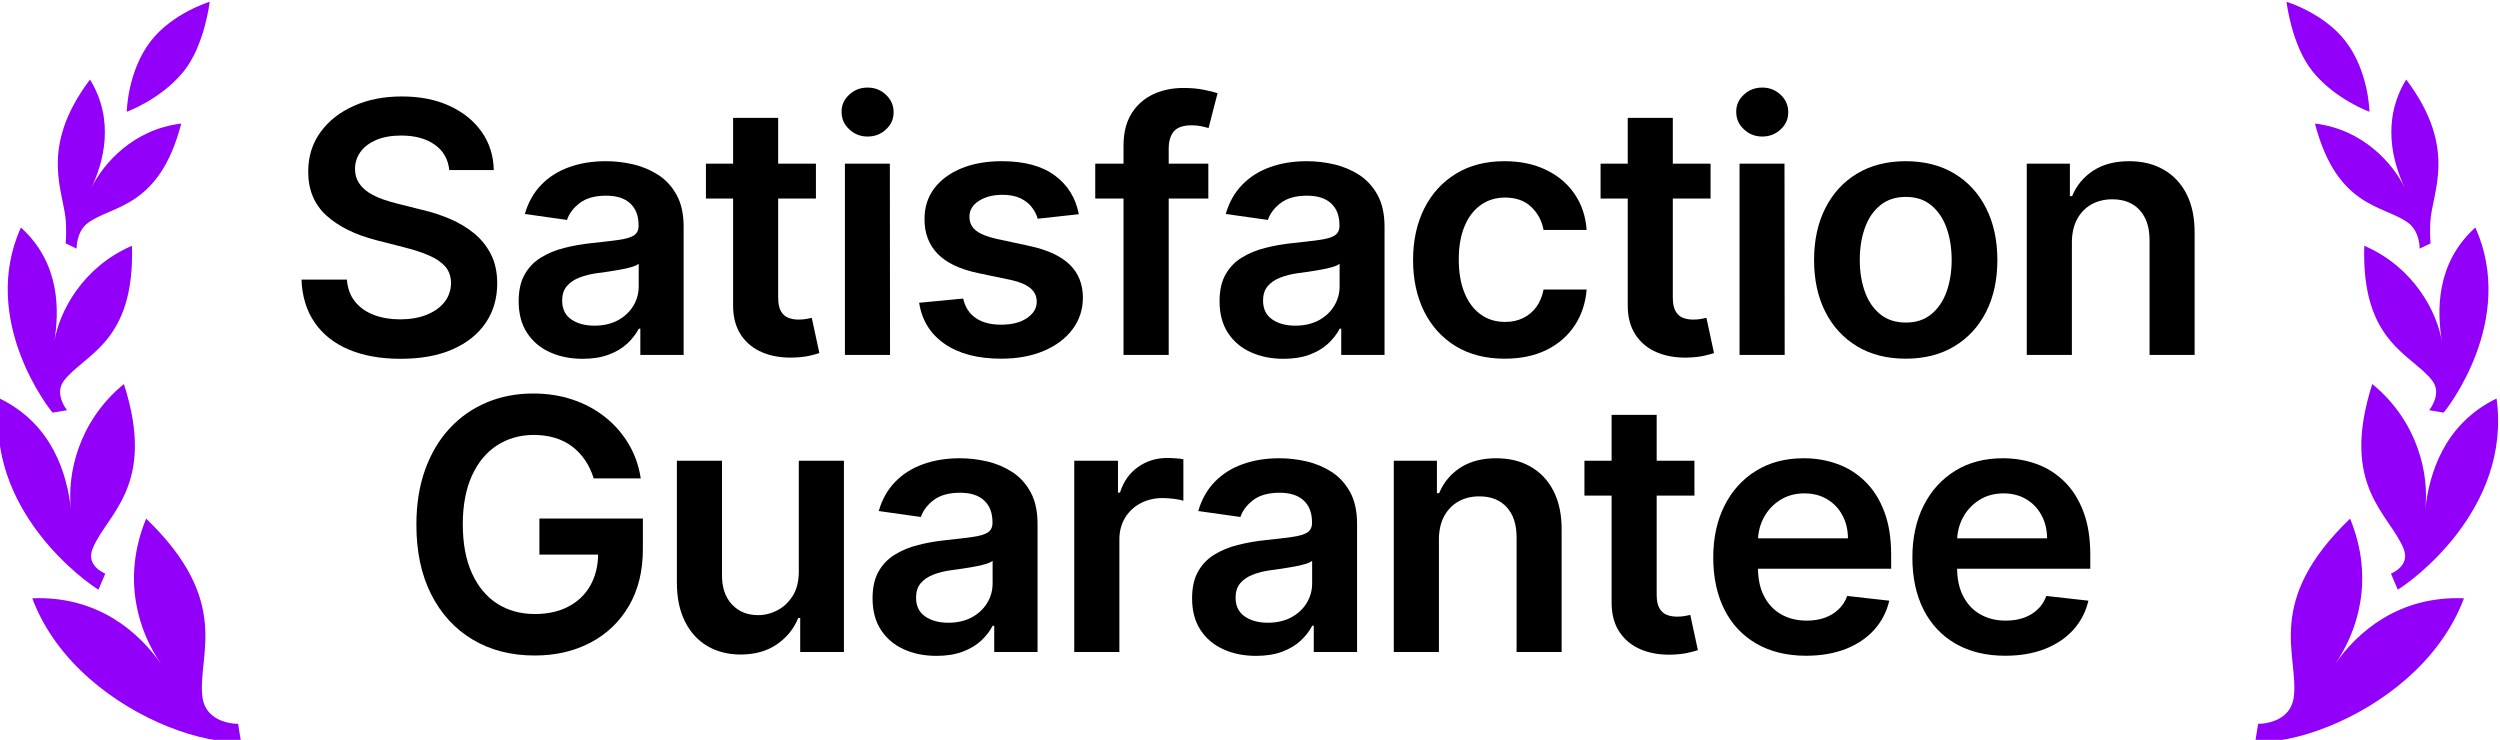 <?xml version="1.0" encoding="UTF-8"?>
<!DOCTYPE svg PUBLIC "-//W3C//DTD SVG 1.1//EN" "http://www.w3.org/Graphics/SVG/1.1/DTD/svg11.dtd">
<!-- Creator: CorelDRAW -->
<svg xmlns="http://www.w3.org/2000/svg" xml:space="preserve" width="63.099mm" height="18.674mm" version="1.1" style="shape-rendering:geometricPrecision; text-rendering:geometricPrecision; image-rendering:optimizeQuality; fill-rule:evenodd; clip-rule:evenodd"
viewBox="0 0 6309.92 1867.38"
 xmlns:xlink="http://www.w3.org/1999/xlink"
 xmlns:xodm="http://www.corel.com/coreldraw/odm/2003">
 <defs>
  <style type="text/css">
   <![CDATA[
    .fil0 {fill:#9200F9}
    .fil1 {fill:black;fill-rule:nonzero}
   ]]>
  </style>
 </defs>
 <g id="Layer_x0020_1">
  <g id="_1626424591840">
   <path class="fil0" d="M380.6 103.64c-59.26,76.7 -60.63,178.4 -60.63,178.4 0,0 86.26,-31.1 143.25,-101.45 53.49,-65.96 66.04,-176.11 66.04,-176.11 0,0 -94.05,28.44 -148.66,99.16zm-214.14 459.1c1.52,37.5 -1,51.35 -1,51.35l27.83 13.42c0,0 -1.16,-43.13 29.13,-65.29 61.98,-45.3 179.41,-36.62 235.06,-250.39 -120.94,14.66 -196.79,100.22 -227.4,163.52 30.61,-63.3 60.8,-170.89 -2.94,-274.64 -132.7,176.58 -63.77,285.35 -60.68,362.03zm-33.71 478.72l36.39 -6.09c0,0 -33.33,-41.18 -7.99,-74.31 51.83,-67.8 179.65,-95.37 171.85,-340.71 -124.28,53.61 -183.43,165.62 -196.09,242.69 12.66,-77.07 16.24,-198.19 -84.26,-288.8 -105.8,236.05 74.98,461.83 80.1,467.22zm115.82 446.71l17.15 -40.39c0,0 -49.29,-18.83 -32.29,-62.04 34.62,-88.24 162.79,-156.81 79.35,-416.46 -116.35,95.29 -143.66,229.62 -133.66,315.8 -10,-86.18 -44.82,-213.25 -179.93,-279.29 -38.82,281.78 219.48,465.47 249.38,482.38zm359.5 382.81l-7.11 -44.04c0,0 -81.67,1.73 -90.15,-68.62 -12.65,-104.62 76.51,-239.31 -141.96,-449.3 -63.54,154.55 -17.17,288.25 38.11,367.22 -55.28,-78.97 -158.61,-172.85 -325.53,-166.18 60.76,161.87 209.38,269.93 340.94,323.17 73.19,29.63 141.12,42.25 185.7,37.75z"/>
  </g>
  <path class="fil0" d="M5919.77 103.64c59.26,76.7 60.63,178.4 60.63,178.4 0,0 -86.26,-31.1 -143.24,-101.45 -53.49,-65.96 -66.04,-176.11 -66.04,-176.11 0,0 94.04,28.44 148.65,99.16zm214.14 459.1c-1.52,37.5 1,51.35 1,51.35l-27.83 13.42c0,0 1.16,-43.13 -29.12,-65.29 -61.99,-45.3 -179.42,-36.62 -235.06,-250.39 120.93,14.66 196.79,100.22 227.39,163.52 -30.6,-63.3 -60.8,-170.89 2.94,-274.64 132.7,176.58 63.77,285.35 60.68,362.03zm33.71 478.72l-36.39 -6.09c0,0 33.33,-41.18 8,-74.31 -51.84,-67.8 -179.66,-95.37 -171.86,-340.71 124.28,53.61 183.43,165.62 196.09,242.69 -12.66,-77.07 -16.24,-198.19 84.26,-288.8 105.8,236.05 -74.98,461.83 -80.1,467.22zm-115.82 446.71l-17.14 -40.39c0,0 49.28,-18.83 32.28,-62.04 -34.62,-88.24 -162.79,-156.81 -79.35,-416.46 116.35,95.29 143.66,229.62 133.66,315.8 10,-86.18 44.83,-213.25 179.93,-279.29 38.83,281.78 -219.48,465.47 -249.38,482.38zm-359.5 382.81l7.11 -44.04c0,0 81.67,1.73 90.15,-68.62 12.66,-104.62 -76.51,-239.31 141.96,-449.3 63.54,154.55 17.17,288.25 -38.11,367.22 55.28,-78.97 158.61,-172.85 325.54,-166.18 -60.77,161.87 -209.39,269.93 -340.95,323.17 -73.19,29.63 -141.12,42.25 -185.7,37.75z"/>
  <path class="fil1" d="M1133.99 429.13c-2.95,-27.44 -15.19,-48.83 -37.02,-64.17 -21.69,-15.19 -49.72,-22.87 -84.38,-22.87 -24.19,0 -45.14,3.69 -62.55,10.92 -17.26,7.38 -30.68,17.26 -39.83,29.95 -9.29,12.53 -14.01,26.84 -14.16,43.07 0,13.42 3.1,24.93 9.3,34.81 6.19,9.89 14.6,18.15 25.22,25.08 10.77,6.79 22.57,12.39 35.55,17.11 12.98,4.57 26.11,8.41 39.24,11.51l60.33 15.19c24.34,5.61 47.8,13.28 70.37,22.87 22.42,9.73 42.63,21.83 60.63,36.43 17.84,14.75 32.15,32.46 42.63,53.25 10.47,20.66 15.63,45 15.63,72.88 0,37.76 -9.59,70.8 -28.91,99.42 -19.32,28.62 -47.06,50.89 -83.49,66.97 -36.29,16.08 -80.25,24.05 -131.73,24.05 -50.16,0 -93.52,-7.82 -130.4,-23.31 -36.73,-15.49 -65.35,-38.06 -86,-67.86 -20.66,-29.8 -31.87,-65.94 -33.49,-108.71l114.62 0c1.77,22.42 8.7,41 20.8,55.9 12.09,14.9 28.03,25.97 47.65,33.34 19.61,7.38 41.45,11.06 65.79,11.06 25.37,0 47.64,-3.83 66.82,-11.5 19.18,-7.67 34.22,-18.29 45.14,-32.01 10.91,-13.87 16.37,-29.95 16.67,-48.39 -0.3,-16.67 -5.17,-30.53 -14.75,-41.6 -9.74,-10.91 -23.16,-20.2 -40.42,-27.58 -17.26,-7.52 -37.47,-14.16 -60.48,-20.06l-73.32 -18.74c-52.95,-13.71 -94.85,-34.37 -125.53,-62.1 -30.68,-27.88 -46.02,-64.76 -46.02,-110.78 0,-37.91 10.32,-71.25 30.97,-99.72 20.65,-28.47 48.68,-50.6 84.38,-66.38 35.55,-15.93 75.97,-23.75 120.96,-23.75 45.73,0 85.71,7.82 120.22,23.75 34.52,15.78 61.52,37.61 81.28,65.64 19.62,28.03 29.8,60.04 30.54,96.33l-112.26 0z"/>
  <path id="_1" class="fil1" d="M1470.62 905.6c-30.53,0 -58.12,-5.46 -82.46,-16.53 -24.48,-10.91 -43.66,-27.29 -57.82,-48.82 -14.16,-21.54 -21.24,-48.24 -21.24,-79.81 0,-27.29 5.01,-49.86 15.04,-67.56 10.03,-17.85 23.75,-32.16 41.16,-42.78 17.4,-10.77 37.02,-18.88 59,-24.34 21.84,-5.6 44.55,-9.59 68.01,-12.09 28.32,-2.95 51.18,-5.61 68.89,-8.12 17.55,-2.36 30.38,-6.19 38.5,-11.21 7.96,-5.16 12.09,-13.27 12.09,-24.04l0 -1.92c0,-23.75 -7.08,-42.04 -21.09,-55.02 -14.02,-12.98 -34.22,-19.47 -60.63,-19.47 -27.88,0 -50.01,6.04 -66.23,18.14 -16.23,12.24 -27.15,26.55 -32.75,43.07l-106.36 -15.04c8.41,-29.36 22.28,-53.84 41.6,-73.76 19.18,-19.77 42.78,-34.66 70.66,-44.55 27.88,-10.03 58.71,-14.9 92.49,-14.9 23.16,0 46.32,2.66 69.33,8.12 23.16,5.45 44.11,14.45 63.29,26.84 19.02,12.54 34.37,29.36 46.02,50.75 11.65,21.39 17.41,48.09 17.41,80.25l0 323.05 -109.31 0 0 -66.38 -3.84 0c-6.93,13.42 -16.67,25.96 -29.06,37.61 -12.54,11.66 -28.02,20.95 -46.91,28.03 -18.73,6.94 -40.56,10.48 -65.79,10.48zm29.51 -83.64c22.86,0 42.63,-4.58 59.44,-13.58 16.82,-9.14 29.65,-21.24 38.8,-36.28 9.15,-15.2 13.72,-31.57 13.72,-49.42l0 -56.94c-3.54,2.95 -9.59,5.75 -18.15,8.26 -8.4,2.51 -17.85,4.72 -28.32,6.49 -10.47,1.92 -20.95,3.69 -31.12,5.16 -10.33,1.48 -19.18,2.66 -26.85,3.69 -16.97,2.36 -32.16,6.05 -45.44,11.36 -13.42,5.16 -24.04,12.54 -31.86,21.83 -7.67,9.3 -11.5,21.24 -11.5,36 0,20.94 7.52,36.73 22.86,47.49 15.34,10.63 34.81,15.94 58.42,15.94z"/>
  <path id="_2" class="fil1" d="M2059.36 413.05l0 88.06 -277.62 0 0 -88.06 277.62 0zm-209.03 -115.65l113.74 0 0 453.31c0,15.19 2.36,26.99 7.08,34.96 4.72,8.11 10.91,13.57 18.73,16.52 7.67,2.95 16.23,4.42 25.67,4.42 7.23,0 13.72,-0.59 19.76,-1.62 5.91,-1.03 10.48,-1.92 13.58,-2.8l19.17 88.95c-6.05,2.06 -14.75,4.42 -25.96,6.93 -11.21,2.51 -24.78,3.99 -41.01,4.43 -28.47,0.74 -54.14,-3.54 -77,-13.13 -22.72,-9.44 -40.86,-24.34 -54.14,-44.4 -13.27,-20.21 -19.91,-45.29 -19.62,-75.53l0 -472.04z"/>
  <path id="_3" class="fil1" d="M2132.54 895.86l0 -482.81 113.43 0 0.45 482.81 -113.88 0zm57.23 -551.26c-18,0 -33.49,-6.05 -46.32,-18.29 -12.98,-12.1 -19.32,-26.7 -19.32,-43.66 -0.3,-16.97 6.05,-31.42 19.03,-43.52 12.83,-12.1 28.47,-18.14 46.61,-18.14 18.29,0 33.78,6.19 46.47,18.29 12.83,12.09 19.17,26.55 19.17,43.37 0.3,17.26 -6.04,31.86 -19.03,43.81 -12.83,12.09 -28.32,18.14 -46.61,18.14z"/>
  <path id="_4" class="fil1" d="M2722.89 540.65l-103.7 11.36c-2.95,-10.48 -8.11,-20.36 -15.34,-29.51 -7.23,-9.29 -16.82,-16.67 -29.06,-22.42 -12.1,-5.6 -27,-8.41 -44.55,-8.41 -23.75,0 -43.52,5.17 -59.6,15.34 -16.07,10.33 -23.89,23.61 -23.75,39.98 -0.14,14.01 5.02,25.52 15.64,34.22 10.47,8.85 28.03,16.08 52.66,21.69l82.32 17.7c45.58,9.74 79.65,25.37 101.93,46.76 22.27,21.39 33.63,49.42 33.78,83.94 -0.15,30.38 -9,57.08 -26.55,80.24 -17.41,23.16 -41.75,41.31 -72.73,54.29 -30.98,12.98 -66.67,19.47 -106.8,19.47 -59.15,0 -106.65,-12.39 -142.79,-37.32 -35.99,-24.78 -57.53,-59.45 -64.46,-103.85l111.07 -10.62c5.02,21.83 15.64,38.21 32.01,49.27 16.38,11.21 37.62,16.67 63.73,16.67 27.14,0 48.83,-5.46 65.35,-16.67 16.37,-11.06 24.63,-24.78 24.63,-41.16 0,-13.86 -5.31,-25.22 -15.93,-34.22 -10.62,-9 -26.99,-15.93 -49.12,-20.8l-82.46 -17.26c-46.17,-9.59 -80.54,-25.96 -102.67,-48.83 -22.27,-23.01 -33.19,-52.07 -33.04,-87.18 -0.15,-29.79 7.96,-55.61 24.34,-77.59 16.52,-21.83 39.38,-38.79 68.89,-50.89 29.35,-12.1 63.43,-18 101.93,-18 56.64,0 101.19,11.95 133.79,36.14 32.6,24.05 52.66,56.65 60.48,97.66z"/>
  <path id="_5" class="fil1" d="M3049.79 413.05l0 88.06 -285.44 0 0 -88.06 285.44 0zm-214.04 482.81l0 -528.39c0,-32.46 6.79,-59.45 20.21,-80.99 13.57,-21.68 31.72,-37.76 54.58,-48.53 22.86,-10.62 48.24,-15.93 76.12,-15.93 19.62,0 37.17,1.47 52.51,4.72 15.2,3.1 26.55,5.9 33.93,8.41l-22.72 88.06c-4.72,-1.47 -10.91,-2.95 -18.14,-4.57 -7.38,-1.62 -15.49,-2.36 -24.64,-2.36 -21.09,0 -35.99,5.02 -44.69,15.19 -8.71,10.18 -13.13,24.79 -13.13,43.52l0 520.87 -114.03 0z"/>
  <path id="_6" class="fil1" d="M3239.65 905.6c-30.53,0 -58.12,-5.46 -82.46,-16.53 -24.48,-10.91 -43.66,-27.29 -57.82,-48.82 -14.16,-21.54 -21.24,-48.24 -21.24,-79.81 0,-27.29 5.01,-49.86 15.04,-67.56 10.03,-17.85 23.75,-32.16 41.16,-42.78 17.4,-10.77 37.02,-18.88 59,-24.34 21.84,-5.6 44.55,-9.59 68.01,-12.09 28.32,-2.95 51.18,-5.61 68.89,-8.12 17.55,-2.36 30.38,-6.19 38.5,-11.21 7.96,-5.16 12.09,-13.27 12.09,-24.04l0 -1.92c0,-23.75 -7.08,-42.04 -21.09,-55.02 -14.02,-12.98 -34.22,-19.47 -60.63,-19.47 -27.88,0 -50.01,6.04 -66.23,18.14 -16.23,12.24 -27.15,26.55 -32.75,43.07l-106.36 -15.04c8.41,-29.36 22.28,-53.84 41.6,-73.76 19.18,-19.77 42.78,-34.66 70.66,-44.55 27.88,-10.03 58.71,-14.9 92.49,-14.9 23.16,0 46.32,2.66 69.33,8.12 23.16,5.45 44.11,14.45 63.29,26.84 19.02,12.54 34.37,29.36 46.02,50.75 11.65,21.39 17.41,48.09 17.41,80.25l0 323.05 -109.31 0 0 -66.38 -3.84 0c-6.93,13.42 -16.67,25.96 -29.06,37.61 -12.54,11.66 -28.02,20.95 -46.91,28.03 -18.73,6.94 -40.56,10.48 -65.79,10.48zm29.51 -83.64c22.86,0 42.63,-4.58 59.44,-13.58 16.82,-9.14 29.65,-21.24 38.8,-36.28 9.15,-15.2 13.72,-31.57 13.72,-49.42l0 -56.94c-3.54,2.95 -9.59,5.75 -18.15,8.26 -8.4,2.51 -17.85,4.72 -28.32,6.49 -10.47,1.92 -20.95,3.69 -31.12,5.16 -10.33,1.48 -19.18,2.66 -26.85,3.69 -16.97,2.36 -32.16,6.05 -45.44,11.36 -13.42,5.16 -24.04,12.54 -31.86,21.83 -7.67,9.3 -11.5,21.24 -11.5,36 0,20.94 7.52,36.73 22.86,47.49 15.34,10.63 34.81,15.94 58.42,15.94z"/>
  <path id="_7" class="fil1" d="M3797.85 905.3c-48.23,0 -89.54,-10.62 -124.05,-31.71 -34.38,-21.25 -60.93,-50.45 -79.51,-87.92 -18.44,-37.32 -27.74,-80.54 -27.74,-129.37 0,-48.98 9.44,-92.34 28.18,-129.96 18.88,-37.62 45.58,-66.82 80.1,-87.92 34.37,-21.09 75.23,-31.57 122.43,-31.57 39.1,0 73.91,7.08 104.15,21.54 30.24,14.31 54.43,34.52 72.43,60.63 17.99,26.11 28.32,56.5 30.83,91.31l-108.72 0c-4.42,-23.31 -14.9,-42.78 -31.27,-58.27 -16.52,-15.64 -38.5,-23.45 -65.94,-23.45 -23.16,0 -43.66,6.19 -61.22,18.73 -17.7,12.39 -31.27,30.24 -41.01,53.55 -9.73,23.31 -14.6,51.04 -14.6,83.64 0,32.89 4.72,61.07 14.46,84.67 9.58,23.6 23.15,41.75 40.71,54.29 17.41,12.68 38.06,19.02 61.66,19.02 16.82,0 31.86,-3.09 45.14,-9.58 13.27,-6.35 24.49,-15.64 33.48,-27.74 9,-12.24 15.2,-26.99 18.59,-44.4l108.72 0c-2.8,34.23 -12.84,64.47 -30.24,90.72 -17.41,26.26 -41.01,46.91 -70.96,61.66 -29.94,14.76 -65.2,22.13 -105.62,22.13z"/>
  <path id="_8" class="fil1" d="M4317.41 413.05l0 88.06 -277.62 0 0 -88.06 277.62 0zm-209.03 -115.65l113.74 0 0 453.31c0,15.19 2.36,26.99 7.08,34.96 4.72,8.11 10.91,13.57 18.73,16.52 7.67,2.95 16.23,4.42 25.67,4.42 7.23,0 13.72,-0.59 19.76,-1.62 5.91,-1.03 10.48,-1.92 13.58,-2.8l19.17 88.95c-6.05,2.06 -14.75,4.42 -25.96,6.93 -11.21,2.51 -24.78,3.99 -41.01,4.43 -28.47,0.74 -54.14,-3.54 -77,-13.13 -22.72,-9.44 -40.86,-24.34 -54.14,-44.4 -13.27,-20.21 -19.91,-45.29 -19.62,-75.53l0 -472.04z"/>
  <path id="_9" class="fil1" d="M4390.59 895.86l0 -482.81 113.43 0 0.45 482.81 -113.88 0zm57.23 -551.26c-18,0 -33.49,-6.05 -46.32,-18.29 -12.98,-12.1 -19.32,-26.7 -19.32,-43.66 -0.3,-16.97 6.05,-31.42 19.03,-43.52 12.83,-12.1 28.47,-18.14 46.61,-18.14 18.29,0 33.78,6.19 46.47,18.29 12.83,12.09 19.17,26.55 19.17,43.37 0.3,17.26 -6.04,31.86 -19.03,43.81 -12.83,12.09 -28.32,18.14 -46.61,18.14z"/>
  <path id="_10" class="fil1" d="M4809.97 905.3c-47.2,0 -88.06,-10.33 -122.58,-31.12 -34.52,-20.8 -61.36,-49.72 -80.25,-87.04 -19.03,-37.32 -28.47,-80.98 -28.47,-130.84 0,-49.86 9.44,-93.53 28.47,-130.99 18.89,-37.47 45.73,-66.68 80.25,-87.33 34.52,-20.8 75.38,-31.13 122.58,-31.13 47.06,0 87.92,10.33 122.59,31.13 34.52,20.65 61.36,49.86 80.25,87.33 19.02,37.46 28.47,81.13 28.47,130.99 0,49.86 -9.45,93.52 -28.47,130.84 -18.89,37.32 -45.73,66.24 -80.25,87.04 -34.67,20.79 -75.53,31.12 -122.59,31.12zm0.59 -91.16c25.52,0 46.91,-7.08 64.17,-21.24 17.11,-14.17 29.95,-33.19 38.5,-57.09 8.41,-23.75 12.69,-50.45 12.69,-79.81 0,-29.5 -4.28,-56.2 -12.69,-80.24 -8.55,-24.05 -21.39,-43.08 -38.5,-57.39 -17.26,-14.31 -38.65,-21.39 -64.17,-21.39 -26.11,0 -47.94,7.08 -65.2,21.39 -17.26,14.31 -30.24,33.34 -38.65,57.39 -8.55,24.04 -12.68,50.74 -12.68,80.24 0,29.36 4.13,56.06 12.68,79.81 8.41,23.9 21.39,42.92 38.65,57.09 17.26,14.16 39.09,21.24 65.2,21.24z"/>
  <path id="_11" class="fil1" d="M5229.37 612.93l0 282.93 -113.88 0 0 -482.81 108.86 0 0 82.02 5.61 0c11.06,-27 28.91,-48.39 53.25,-64.32 24.49,-15.93 54.58,-23.9 90.72,-23.9 33.34,0 62.4,7.08 87.18,21.39 24.78,14.16 44.11,34.82 57.82,61.81 13.72,27.14 20.51,59.89 20.21,98.39l0 307.42 -113.73 0 0 -289.72c0,-32.3 -8.26,-57.53 -24.93,-75.82 -16.67,-18.29 -39.68,-27.29 -69.04,-27.29 -19.91,0 -37.61,4.28 -52.95,12.98 -15.34,8.71 -27.44,21.25 -36.14,37.62 -8.71,16.23 -12.98,36.14 -12.98,59.3z"/>
  <path id="_12" class="fil1" d="M1498.51 1207.52c-5.31,-16.97 -12.39,-32.31 -21.54,-45.73 -9.14,-13.57 -20.06,-25.08 -32.75,-34.82 -12.68,-9.59 -27.14,-16.81 -43.51,-21.83 -16.38,-4.87 -34.08,-7.37 -53.4,-7.37 -34.67,0 -65.35,8.7 -92.49,26.11 -27,17.4 -48.24,42.92 -63.58,76.55 -15.34,33.64 -23.16,74.5 -23.16,122.74 0,48.53 7.67,89.83 23.01,123.46 15.34,33.79 36.59,59.45 63.73,76.86 27.29,17.55 59,26.26 95,26.26 32.6,0 61.07,-6.2 84.96,-18.89 24.05,-12.53 42.49,-30.38 55.47,-53.54 12.98,-23.16 19.47,-50.3 19.47,-81.58l26.41 4.13 -174.66 0 0 -91.16 261.1 0 0 77.3c0,55.17 -11.66,102.81 -35.11,143.08 -23.45,40.13 -55.76,71.11 -96.92,92.79 -41,21.68 -88.21,32.6 -141.31,32.6 -59.3,0 -111.38,-13.42 -156.07,-40.12 -44.85,-26.7 -79.66,-64.76 -104.74,-114.03 -25.07,-49.42 -37.47,-107.98 -37.47,-175.98 0,-51.93 7.38,-98.25 22.13,-139.11 14.75,-40.86 35.4,-75.67 62.1,-104.29 26.56,-28.62 57.83,-50.3 93.68,-65.35 35.69,-15.05 74.78,-22.42 116.83,-22.42 35.69,0 68.88,5.16 99.71,15.49 30.69,10.32 58.13,25.07 82.17,44.25 23.9,19.03 43.66,41.6 59.15,67.86 15.64,26.11 25.67,55.02 30.54,86.74l-118.75 0z"/>
  <path id="_13" class="fil1" d="M2016.15 1442.65l0 -279.83 113.88 0 0 482.81 -110.34 0 0 -85.85 -5.02 0c-10.91,27.14 -28.76,49.12 -53.69,66.38 -24.78,17.11 -55.32,25.81 -91.61,25.81 -31.57,0 -59.59,-7.08 -83.79,-21.24 -24.19,-14.16 -43.07,-34.81 -56.64,-61.95 -13.72,-27.15 -20.5,-60.04 -20.5,-98.54l0 -307.42 113.88 0 0 289.86c0,30.54 8.26,54.88 25.07,72.87 16.82,18 38.8,27 66.09,27 16.67,0 32.89,-3.98 48.68,-12.24 15.63,-8.12 28.62,-20.36 38.79,-36.59 10.18,-16.22 15.2,-36.58 15.2,-61.07z"/>
  <path id="_14" class="fil1" d="M2363.84 1655.37c-30.53,0 -58.12,-5.46 -82.46,-16.53 -24.48,-10.91 -43.66,-27.29 -57.82,-48.82 -14.16,-21.54 -21.24,-48.24 -21.24,-79.81 0,-27.29 5.01,-49.86 15.04,-67.56 10.03,-17.85 23.75,-32.16 41.16,-42.78 17.4,-10.77 37.02,-18.88 59,-24.34 21.84,-5.6 44.55,-9.59 68.01,-12.09 28.32,-2.95 51.18,-5.61 68.89,-8.12 17.55,-2.36 30.38,-6.19 38.5,-11.21 7.96,-5.16 12.09,-13.27 12.09,-24.04l0 -1.92c0,-23.75 -7.08,-42.04 -21.09,-55.02 -14.02,-12.98 -34.22,-19.47 -60.63,-19.47 -27.88,0 -50.01,6.04 -66.23,18.14 -16.23,12.24 -27.15,26.55 -32.75,43.07l-106.36 -15.04c8.41,-29.36 22.28,-53.84 41.6,-73.76 19.18,-19.77 42.78,-34.66 70.66,-44.55 27.88,-10.03 58.71,-14.9 92.49,-14.9 23.16,0 46.32,2.66 69.33,8.12 23.16,5.45 44.11,14.45 63.29,26.84 19.02,12.54 34.37,29.36 46.02,50.75 11.65,21.39 17.41,48.09 17.41,80.25l0 323.05 -109.31 0 0 -66.38 -3.84 0c-6.93,13.42 -16.67,25.96 -29.06,37.61 -12.54,11.66 -28.02,20.95 -46.91,28.03 -18.73,6.94 -40.56,10.48 -65.79,10.48zm29.51 -83.64c22.86,0 42.63,-4.58 59.44,-13.58 16.82,-9.14 29.65,-21.24 38.8,-36.28 9.15,-15.2 13.72,-31.57 13.72,-49.42l0 -56.94c-3.54,2.95 -9.59,5.75 -18.15,8.26 -8.4,2.51 -17.85,4.72 -28.32,6.49 -10.47,1.92 -20.95,3.69 -31.12,5.16 -10.33,1.48 -19.18,2.66 -26.85,3.69 -16.97,2.36 -32.16,6.05 -45.44,11.36 -13.42,5.16 -24.04,12.54 -31.86,21.83 -7.67,9.3 -11.5,21.24 -11.5,36 0,20.94 7.52,36.73 22.86,47.49 15.34,10.63 34.81,15.94 58.42,15.94z"/>
  <path id="_15" class="fil1" d="M2711.4 1645.63l0 -482.81 110.34 0 0 80.54 5.01 0c8.85,-27.88 24.05,-49.42 45.43,-64.61 21.54,-15.19 46.03,-22.86 73.76,-22.86 6.2,0 13.28,0.29 21.24,0.88 7.82,0.44 14.31,1.33 19.62,2.36l0 104.59c-4.87,-1.62 -12.39,-3.1 -22.86,-4.57 -10.33,-1.33 -20.36,-2.07 -29.95,-2.07 -20.8,0 -39.38,4.57 -55.76,13.42 -16.52,8.85 -29.5,21.25 -38.94,36.88 -9.29,15.79 -14.01,33.93 -14.01,54.43l0 283.82 -113.88 0z"/>
  <path id="_16" class="fil1" d="M3170.32 1655.37c-30.53,0 -58.12,-5.46 -82.46,-16.53 -24.48,-10.91 -43.66,-27.29 -57.82,-48.82 -14.16,-21.54 -21.24,-48.24 -21.24,-79.81 0,-27.29 5.01,-49.86 15.04,-67.56 10.03,-17.85 23.75,-32.16 41.16,-42.78 17.4,-10.77 37.02,-18.88 59,-24.34 21.84,-5.6 44.55,-9.59 68.01,-12.09 28.32,-2.95 51.18,-5.61 68.89,-8.12 17.55,-2.36 30.38,-6.19 38.5,-11.21 7.96,-5.16 12.09,-13.27 12.09,-24.04l0 -1.92c0,-23.75 -7.08,-42.04 -21.09,-55.02 -14.02,-12.98 -34.22,-19.47 -60.63,-19.47 -27.88,0 -50.01,6.04 -66.23,18.14 -16.23,12.24 -27.15,26.55 -32.75,43.07l-106.36 -15.04c8.41,-29.36 22.28,-53.84 41.6,-73.76 19.18,-19.77 42.78,-34.66 70.66,-44.55 27.88,-10.03 58.71,-14.9 92.49,-14.9 23.16,0 46.32,2.66 69.33,8.12 23.16,5.45 44.11,14.45 63.29,26.84 19.02,12.54 34.37,29.36 46.02,50.75 11.65,21.39 17.41,48.09 17.41,80.25l0 323.05 -109.31 0 0 -66.38 -3.84 0c-6.93,13.42 -16.67,25.96 -29.06,37.61 -12.54,11.66 -28.02,20.95 -46.91,28.03 -18.73,6.94 -40.56,10.48 -65.79,10.48zm29.51 -83.64c22.86,0 42.63,-4.58 59.44,-13.58 16.82,-9.14 29.65,-21.24 38.8,-36.28 9.15,-15.2 13.72,-31.57 13.72,-49.42l0 -56.94c-3.54,2.95 -9.59,5.75 -18.15,8.26 -8.4,2.51 -17.85,4.72 -28.32,6.49 -10.47,1.92 -20.95,3.69 -31.12,5.16 -10.33,1.48 -19.18,2.66 -26.85,3.69 -16.97,2.36 -32.16,6.05 -45.44,11.36 -13.42,5.16 -24.04,12.54 -31.86,21.83 -7.67,9.3 -11.5,21.24 -11.5,36 0,20.94 7.52,36.73 22.86,47.49 15.34,10.63 34.81,15.94 58.42,15.94z"/>
  <path id="_17" class="fil1" d="M3631.76 1362.7l0 282.93 -113.88 0 0 -482.81 108.86 0 0 82.02 5.61 0c11.06,-27 28.91,-48.39 53.25,-64.32 24.49,-15.93 54.58,-23.9 90.72,-23.9 33.34,0 62.4,7.08 87.18,21.39 24.78,14.16 44.11,34.82 57.82,61.81 13.72,27.14 20.51,59.89 20.21,98.39l0 307.42 -113.73 0 0 -289.72c0,-32.3 -8.26,-57.53 -24.93,-75.82 -16.67,-18.29 -39.68,-27.29 -69.04,-27.29 -19.91,0 -37.61,4.28 -52.95,12.98 -15.34,8.71 -27.44,21.25 -36.14,37.62 -8.71,16.23 -12.98,36.14 -12.98,59.3z"/>
  <path id="_18" class="fil1" d="M4276.69 1162.82l0 88.06 -277.62 0 0 -88.06 277.62 0zm-209.03 -115.65l113.74 0 0 453.31c0,15.19 2.36,26.99 7.08,34.96 4.72,8.11 10.91,13.57 18.73,16.52 7.67,2.95 16.23,4.42 25.67,4.42 7.23,0 13.72,-0.59 19.76,-1.62 5.91,-1.03 10.48,-1.92 13.58,-2.8l19.17 88.95c-6.05,2.06 -14.75,4.42 -25.96,6.93 -11.21,2.51 -24.78,3.99 -41.01,4.43 -28.47,0.74 -54.14,-3.54 -77,-13.13 -22.72,-9.44 -40.86,-24.34 -54.14,-44.4 -13.27,-20.21 -19.91,-45.29 -19.62,-75.53l0 -472.04z"/>
  <path id="_19" class="fil1" d="M4558.59 1655.07c-48.38,0 -90.13,-10.18 -125.24,-30.39 -35.1,-20.21 -62.1,-48.82 -80.98,-86 -18.74,-37.32 -28.18,-81.13 -28.18,-131.58 0,-49.71 9.44,-93.37 28.47,-130.99 18.89,-37.62 45.44,-66.82 79.66,-87.92 34.08,-21.09 74.2,-31.57 120.37,-31.57 29.65,0 57.83,4.72 84.38,14.31 26.4,9.44 50.01,24.19 70.36,44.11 20.51,19.91 36.59,45.14 48.24,75.97 11.8,30.68 17.55,67.12 17.55,109.45l0 34.96 -395.63 0 0 -76.7 286.62 0c-0.15,-21.84 -4.87,-41.31 -14.16,-58.42 -9.15,-16.96 -21.98,-30.53 -38.5,-40.27 -16.37,-9.88 -35.55,-14.75 -57.38,-14.75 -23.16,0 -43.67,5.6 -61.22,16.82 -17.56,11.06 -31.27,25.81 -41.01,43.95 -9.74,18.15 -14.75,37.92 -14.9,59.6l0 66.82c0,28.18 5.02,52.22 15.34,72.14 10.33,20.06 24.64,35.4 43.08,45.87 18.44,10.62 39.97,15.94 64.75,15.94 16.53,0 31.57,-2.36 45,-7.09 13.27,-4.72 24.93,-11.65 34.81,-20.94 9.88,-9.15 17.26,-20.51 22.27,-34.23l106.21 11.95c-6.63,28.03 -19.32,52.52 -38.05,73.46 -18.89,20.8 -42.78,36.88 -71.84,48.39 -29.21,11.36 -62.55,17.11 -100.02,17.11z"/>
  <path id="_20" class="fil1" d="M5061.18 1655.07c-48.38,0 -90.13,-10.18 -125.24,-30.39 -35.1,-20.21 -62.1,-48.82 -80.98,-86 -18.74,-37.32 -28.18,-81.13 -28.18,-131.58 0,-49.71 9.44,-93.37 28.47,-130.99 18.89,-37.62 45.44,-66.82 79.66,-87.92 34.08,-21.09 74.2,-31.57 120.37,-31.57 29.65,0 57.83,4.72 84.38,14.31 26.4,9.44 50.01,24.19 70.36,44.11 20.51,19.91 36.59,45.14 48.24,75.97 11.8,30.68 17.55,67.12 17.55,109.45l0 34.96 -395.63 0 0 -76.7 286.62 0c-0.15,-21.84 -4.87,-41.31 -14.16,-58.42 -9.15,-16.96 -21.98,-30.53 -38.5,-40.27 -16.37,-9.88 -35.55,-14.75 -57.38,-14.75 -23.16,0 -43.67,5.6 -61.22,16.82 -17.56,11.06 -31.27,25.81 -41.01,43.95 -9.74,18.15 -14.75,37.92 -14.9,59.6l0 66.82c0,28.18 5.02,52.22 15.34,72.14 10.33,20.06 24.64,35.4 43.08,45.87 18.44,10.62 39.97,15.94 64.75,15.94 16.53,0 31.57,-2.36 45,-7.09 13.27,-4.72 24.93,-11.65 34.81,-20.94 9.88,-9.15 17.26,-20.51 22.27,-34.23l106.21 11.95c-6.63,28.03 -19.32,52.52 -38.05,73.46 -18.89,20.8 -42.78,36.88 -71.84,48.39 -29.21,11.36 -62.55,17.11 -100.02,17.11z"/>
 </g>
</svg>

